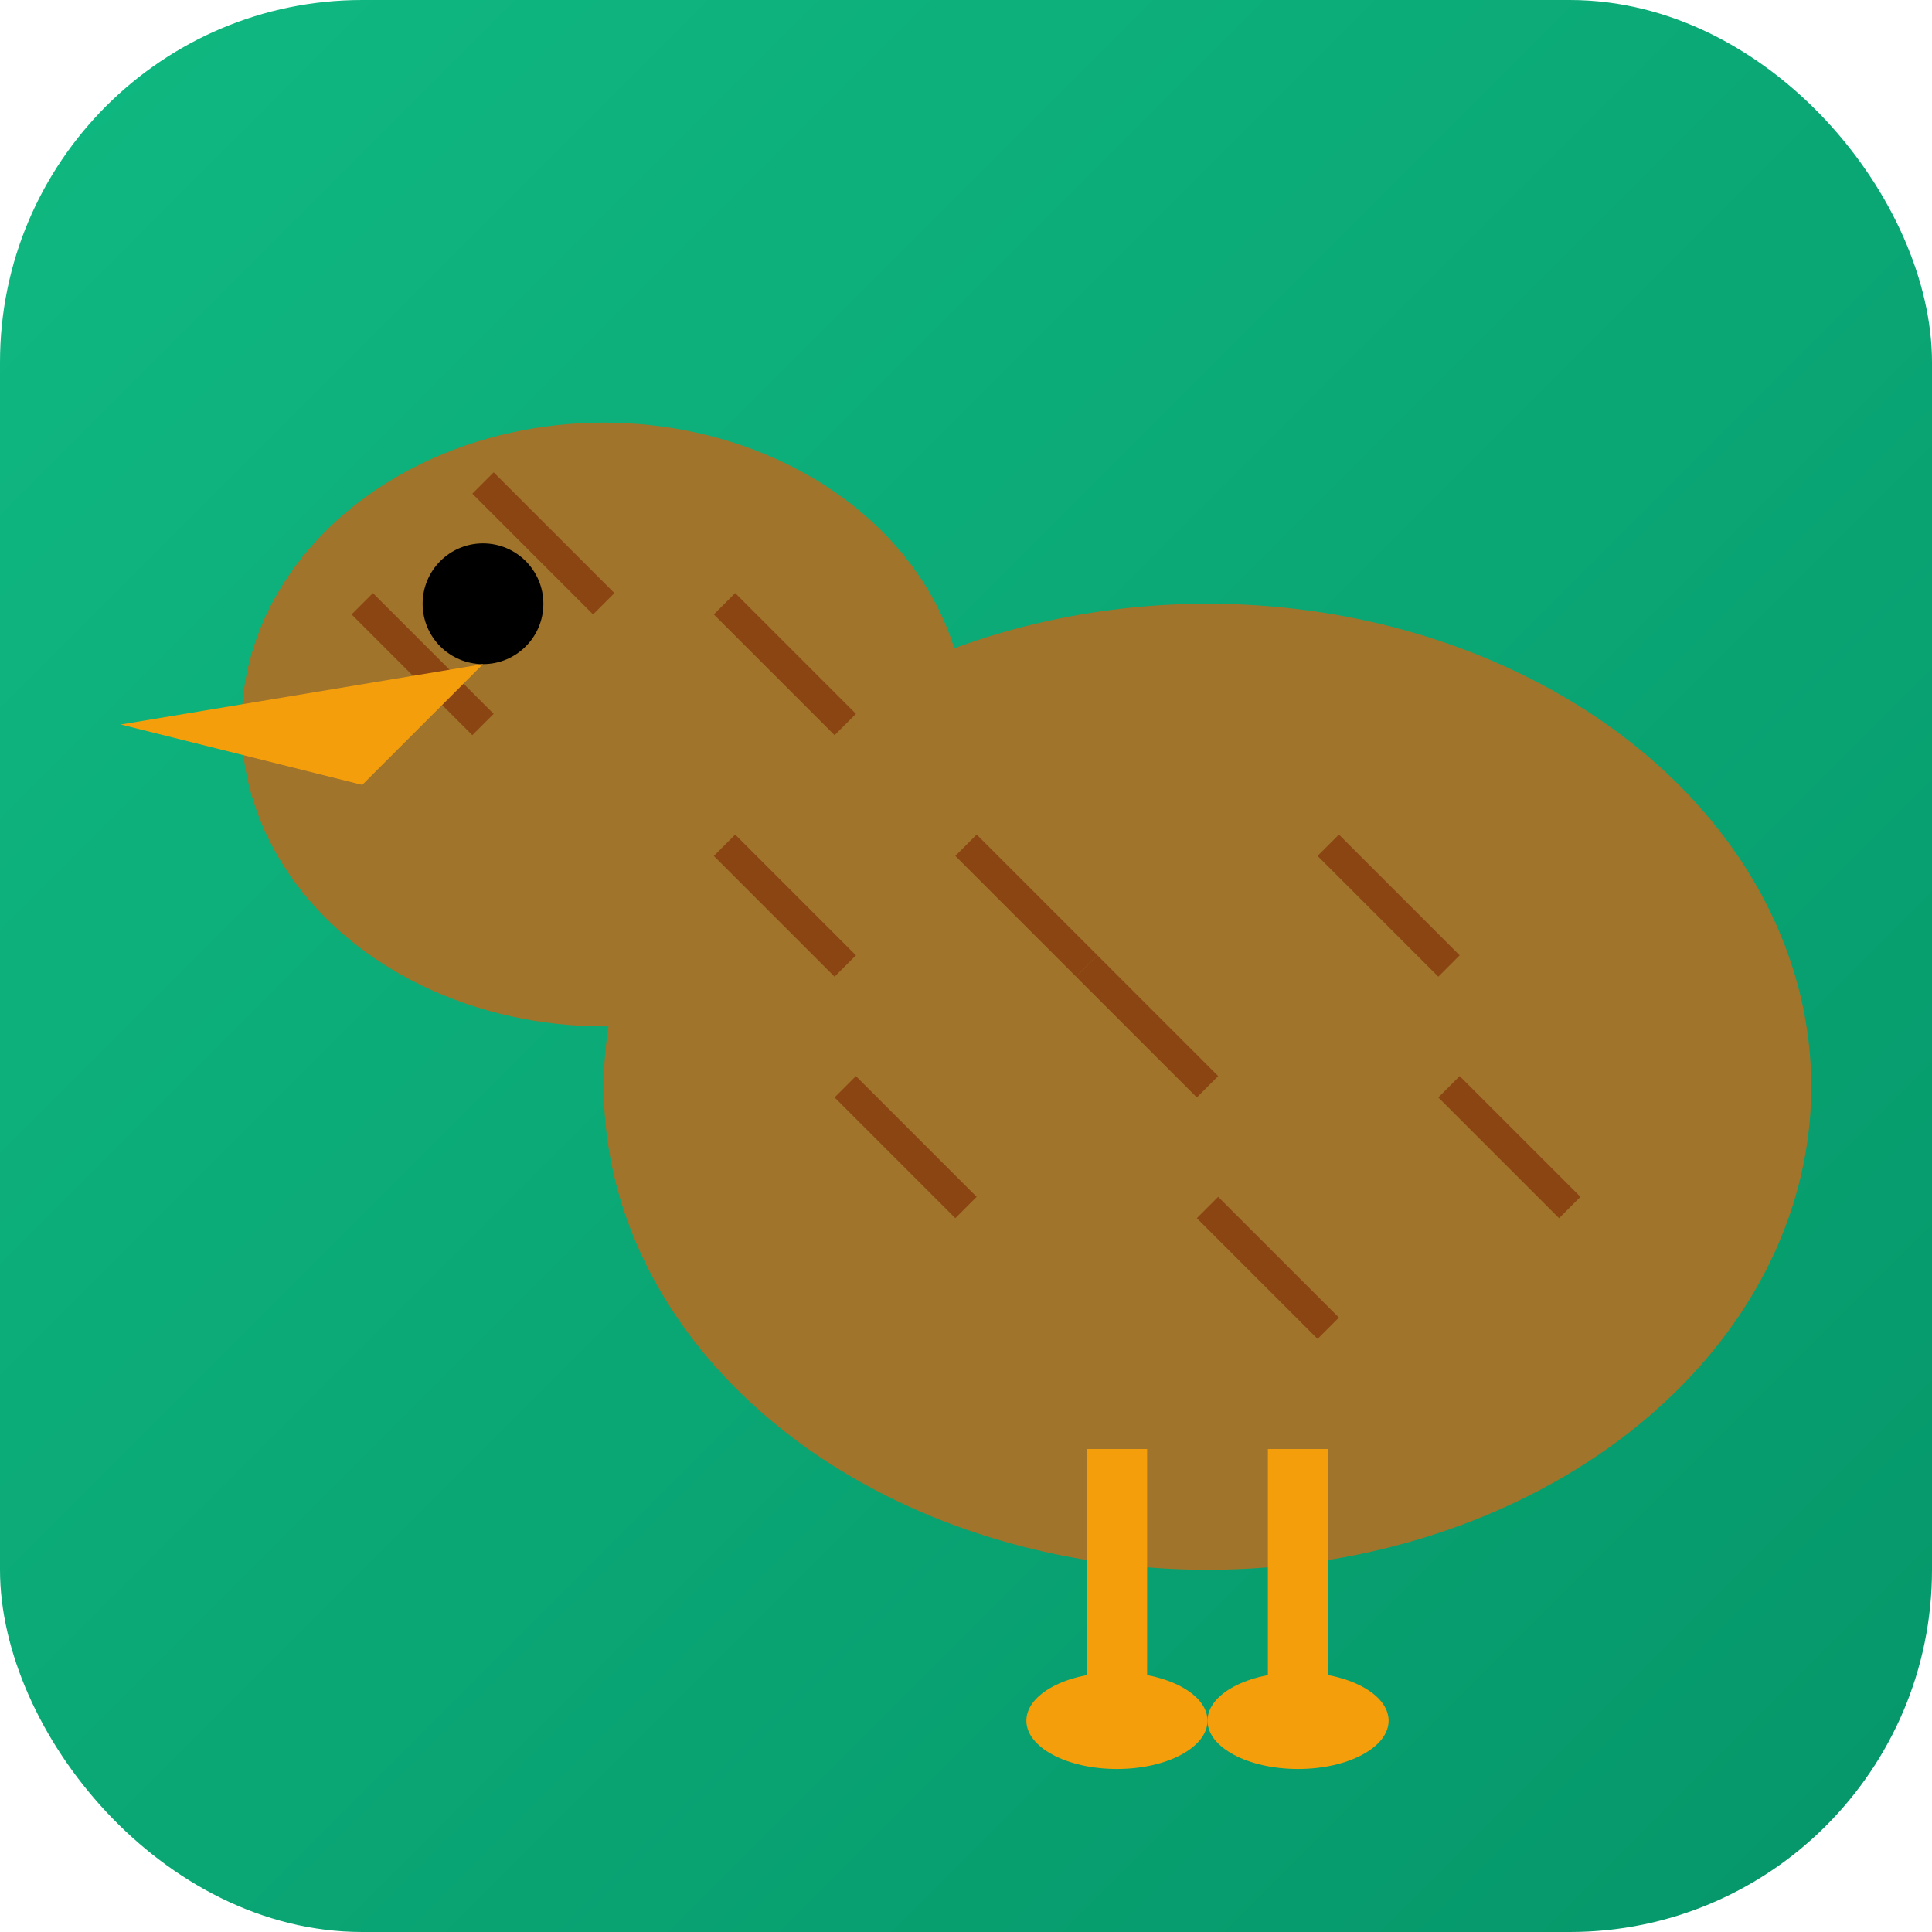 <svg width="32" height="32" viewBox="0 0 32 32" fill="none" xmlns="http://www.w3.org/2000/svg">
  <!-- Green background -->
  <rect width="32" height="32" rx="6" fill="url(#gradient)"/>
  
  <!-- Kiwi bird body (large oval) -->
  <ellipse cx="20" cy="18" rx="10" ry="8" fill="#A0742B"/>
  
  <!-- Kiwi bird head (smaller oval) -->
  <ellipse cx="10" cy="12" rx="6" ry="5" fill="#A0742B"/>
  
  <!-- Feather texture lines on body -->
  <path d="M12 14 L14 16" stroke="#8B4513" stroke-width="0.5"/>
  <path d="M14 18 L16 20" stroke="#8B4513" stroke-width="0.5"/>
  <path d="M18 16 L20 18" stroke="#8B4513" stroke-width="0.5"/>
  <path d="M22 14 L24 16" stroke="#8B4513" stroke-width="0.5"/>
  <path d="M24 18 L26 20" stroke="#8B4513" stroke-width="0.5"/>
  <path d="M16 14 L18 16" stroke="#8B4513" stroke-width="0.5"/>
  <path d="M20 20 L22 22" stroke="#8B4513" stroke-width="0.5"/>
  
  <!-- Feather texture lines on head -->
  <path d="M6 10 L8 12" stroke="#8B4513" stroke-width="0.5"/>
  <path d="M8 8 L10 10" stroke="#8B4513" stroke-width="0.5"/>
  <path d="M12 10 L14 12" stroke="#8B4513" stroke-width="0.5"/>
  
  <!-- Eye -->
  <circle cx="8" cy="10" r="1" fill="#000"/>
  
  <!-- Beak -->
  <path d="M2 12 L8 11 L6 13 Z" fill="#F59E0B"/>
  
  <!-- Legs -->
  <rect x="18" y="24" width="1" height="4" fill="#F59E0B"/>
  <rect x="21" y="24" width="1" height="4" fill="#F59E0B"/>
  
  <!-- Feet -->
  <ellipse cx="18.5" cy="28.5" rx="1.5" ry="0.8" fill="#F59E0B"/>
  <ellipse cx="21.5" cy="28.5" rx="1.5" ry="0.8" fill="#F59E0B"/>
  
  <defs>
    <linearGradient id="gradient" x1="0%" y1="0%" x2="100%" y2="100%">
      <stop offset="0%" style="stop-color:#10b981;stop-opacity:1" />
      <stop offset="100%" style="stop-color:#059669;stop-opacity:1" />
    </linearGradient>
  </defs>
</svg>